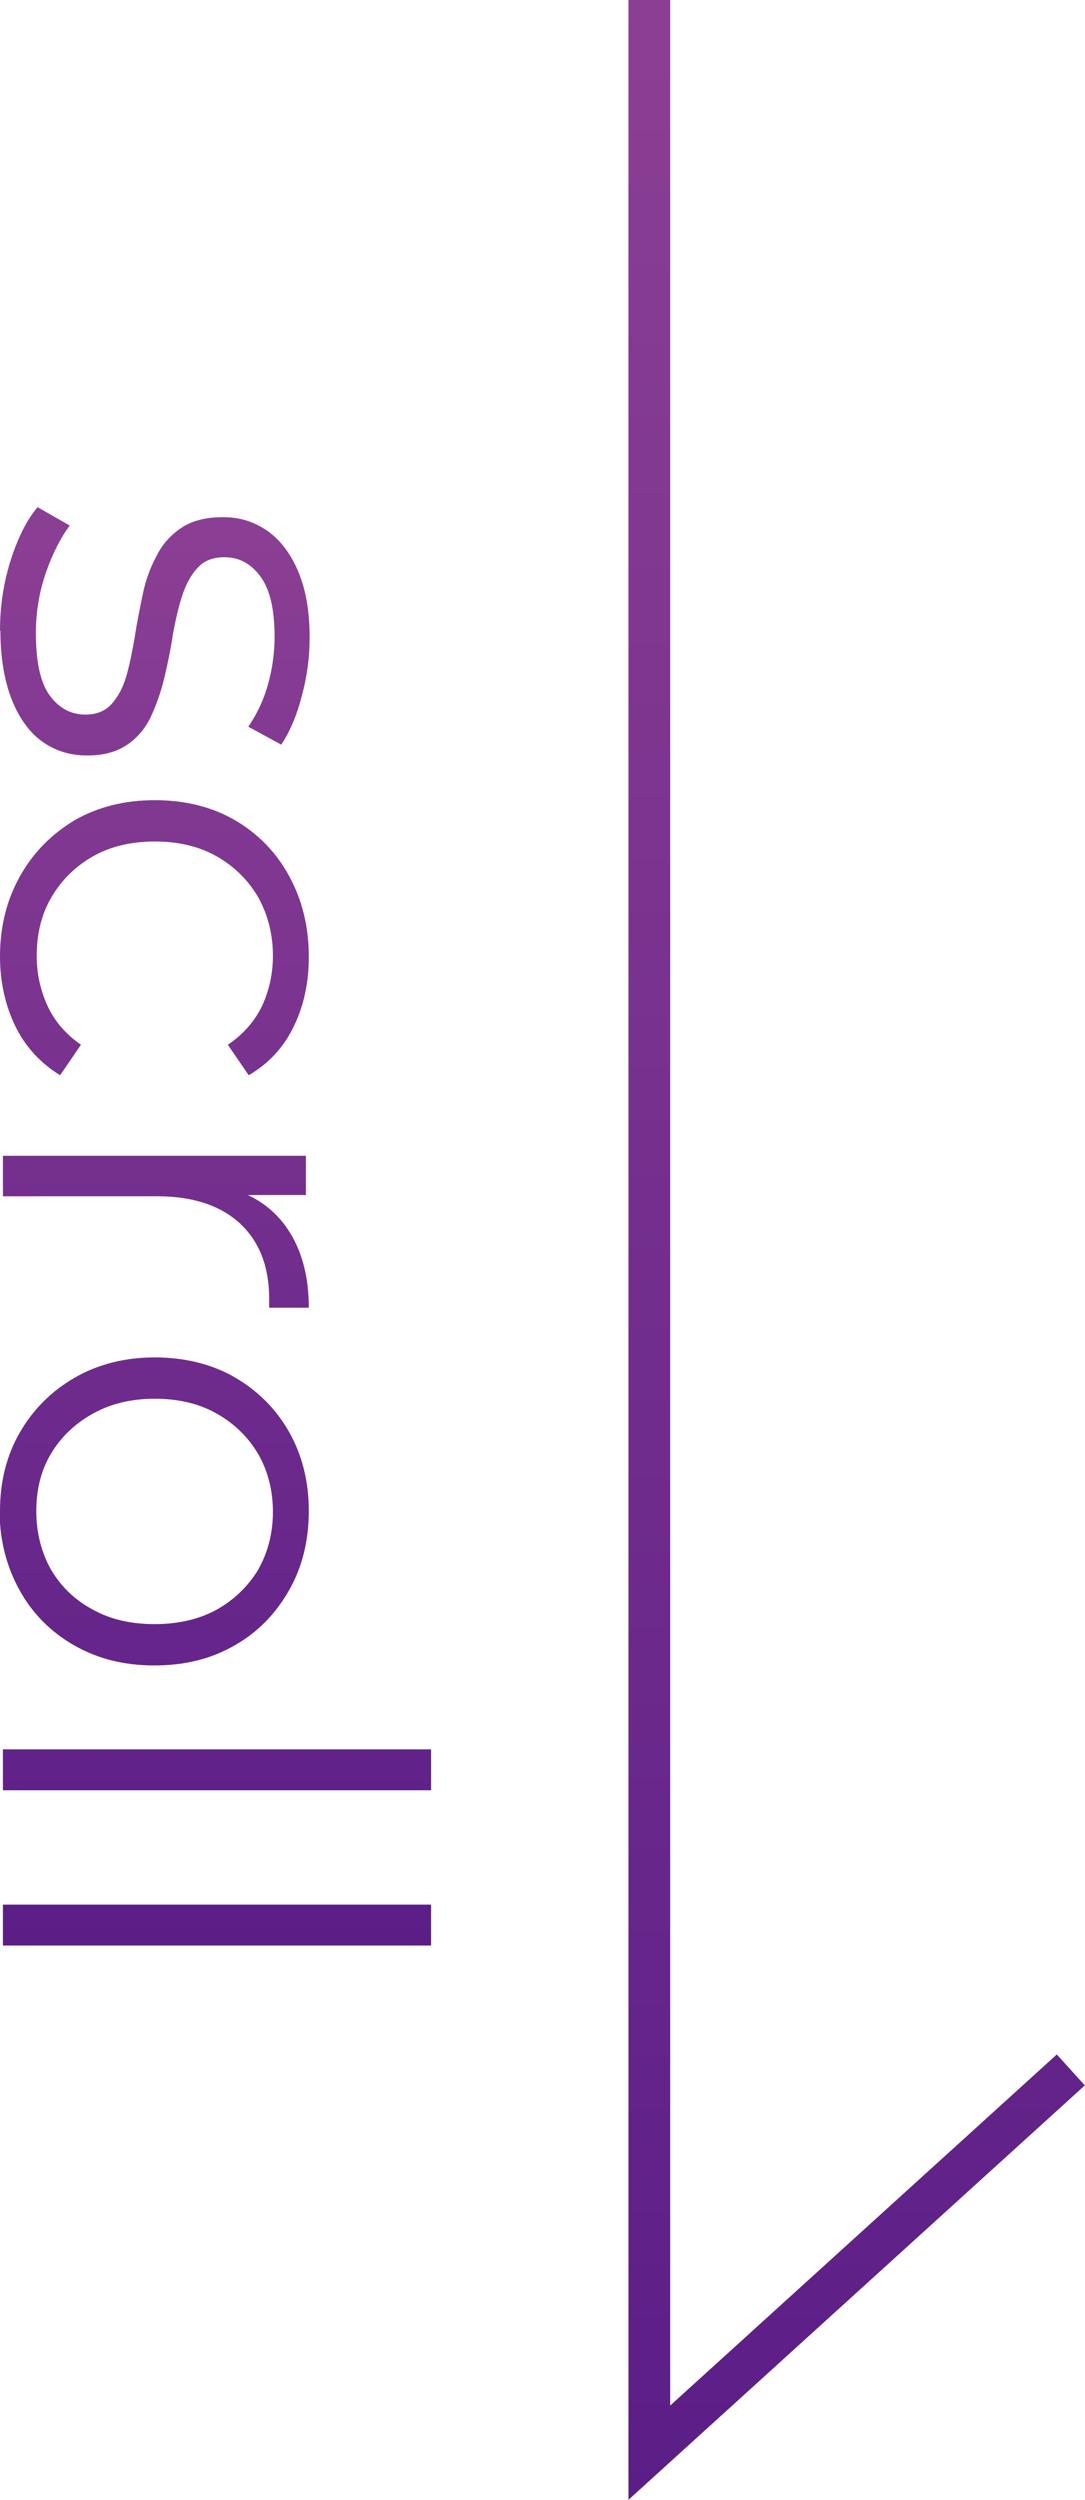 <?xml version="1.0" encoding="UTF-8"?><svg id="a" xmlns="http://www.w3.org/2000/svg" width="26" height="59.89" xmlns:xlink="http://www.w3.org/1999/xlink" viewBox="0 0 26 59.89"><defs><linearGradient id="b" x1="-7804.99" y1="59.89" x2="-7804.99" y2="0" gradientTransform="translate(-7784.46) rotate(-180) scale(1 -1)" gradientUnits="userSpaceOnUse"><stop offset="0" stop-color="#5b1e87"/><stop offset="1" stop-color="#8b3f94"/></linearGradient><linearGradient id="c" x1="5.17" y1="46.61" x2="5.17" y2="12.15" gradientTransform="matrix(1, 0, 0, 1, 0, 0)" xlink:href="#b"/></defs><polyline points="15.56 0 15.56 58.76 25.66 49.59" style="fill:none; stroke:url(#b); stroke-miterlimit:10;"/><path d="m0,15.11c0-.6.09-1.17.26-1.7.17-.53.38-.95.64-1.26l.77.44c-.22.3-.41.67-.57,1.13s-.24.95-.24,1.45c0,.69.11,1.19.33,1.49.22.3.5.46.86.46.27,0,.48-.09.63-.26.15-.17.27-.39.35-.67.08-.28.14-.59.2-.93.05-.34.12-.68.19-1.02.07-.34.18-.64.33-.92.14-.28.34-.5.59-.67.25-.17.58-.26,1-.26s.75.11,1.07.33c.31.22.56.55.74.98.18.43.27.95.27,1.57,0,.47-.06.94-.19,1.41-.12.47-.29.86-.49,1.16l-.79-.43c.22-.32.38-.67.48-1.04.1-.37.15-.74.15-1.11,0-.66-.11-1.14-.34-1.45s-.51-.46-.86-.46c-.28,0-.49.08-.65.26-.16.17-.28.4-.37.68-.09.28-.16.59-.22.93-.05.34-.12.67-.2,1.01-.08.34-.19.65-.32.93-.13.28-.32.51-.57.68s-.56.26-.96.26c-.42,0-.79-.12-1.1-.35s-.55-.58-.72-1.02c-.17-.45-.26-.99-.26-1.62Zm0,7.81c0-.72.16-1.36.48-1.93.32-.57.76-1.01,1.31-1.34.56-.32,1.2-.48,1.92-.48s1.37.16,1.92.48c.55.32.99.77,1.3,1.34.31.57.47,1.21.47,1.93,0,.62-.12,1.18-.36,1.67-.24.5-.6.89-1.08,1.17l-.5-.73c.37-.25.64-.56.82-.93.17-.37.26-.77.26-1.2,0-.52-.12-.98-.35-1.4-.24-.41-.57-.74-.99-.98-.42-.24-.92-.36-1.49-.36s-1.07.12-1.49.36-.75.57-.99.98-.35.88-.35,1.4c0,.43.09.83.26,1.2.17.37.44.68.8.93l-.5.73c-.47-.29-.83-.68-1.07-1.17s-.37-1.06-.37-1.67Zm.07,4.77h7.26v.94h-1.98l.35-.1c.55.2.97.54,1.26,1.02.29.48.44,1.07.44,1.78h-.95s0-.07,0-.11,0-.07,0-.11c0-.76-.23-1.36-.7-1.8-.47-.43-1.13-.65-1.98-.65H.07v-.98Zm-.07,8.51c0-.71.16-1.34.48-1.89.32-.55.76-.99,1.32-1.31.56-.32,1.2-.48,1.91-.48s1.37.16,1.92.48c.55.32.99.76,1.3,1.31.31.55.47,1.18.47,1.89s-.16,1.36-.48,1.91c-.32.56-.75,1-1.3,1.31-.55.32-1.19.48-1.92.48s-1.36-.16-1.92-.48c-.56-.32-1-.76-1.31-1.32s-.48-1.2-.48-1.91Zm.87,0c0,.52.12.99.35,1.4.24.41.57.73,1,.96.43.24.92.35,1.49.35s1.07-.12,1.49-.35c.42-.24.75-.56.99-.96.23-.41.35-.87.35-1.38s-.12-.98-.35-1.38c-.24-.41-.57-.73-.99-.97-.42-.24-.92-.36-1.49-.36s-1.06.12-1.49.36c-.43.24-.76.56-1,.96s-.35.86-.35,1.38Zm-.8,5.71h10.26v.98H.07v-.98Zm0,3.72h10.26v.98H.07v-.98Z" style="fill:url(#c);"/></svg>